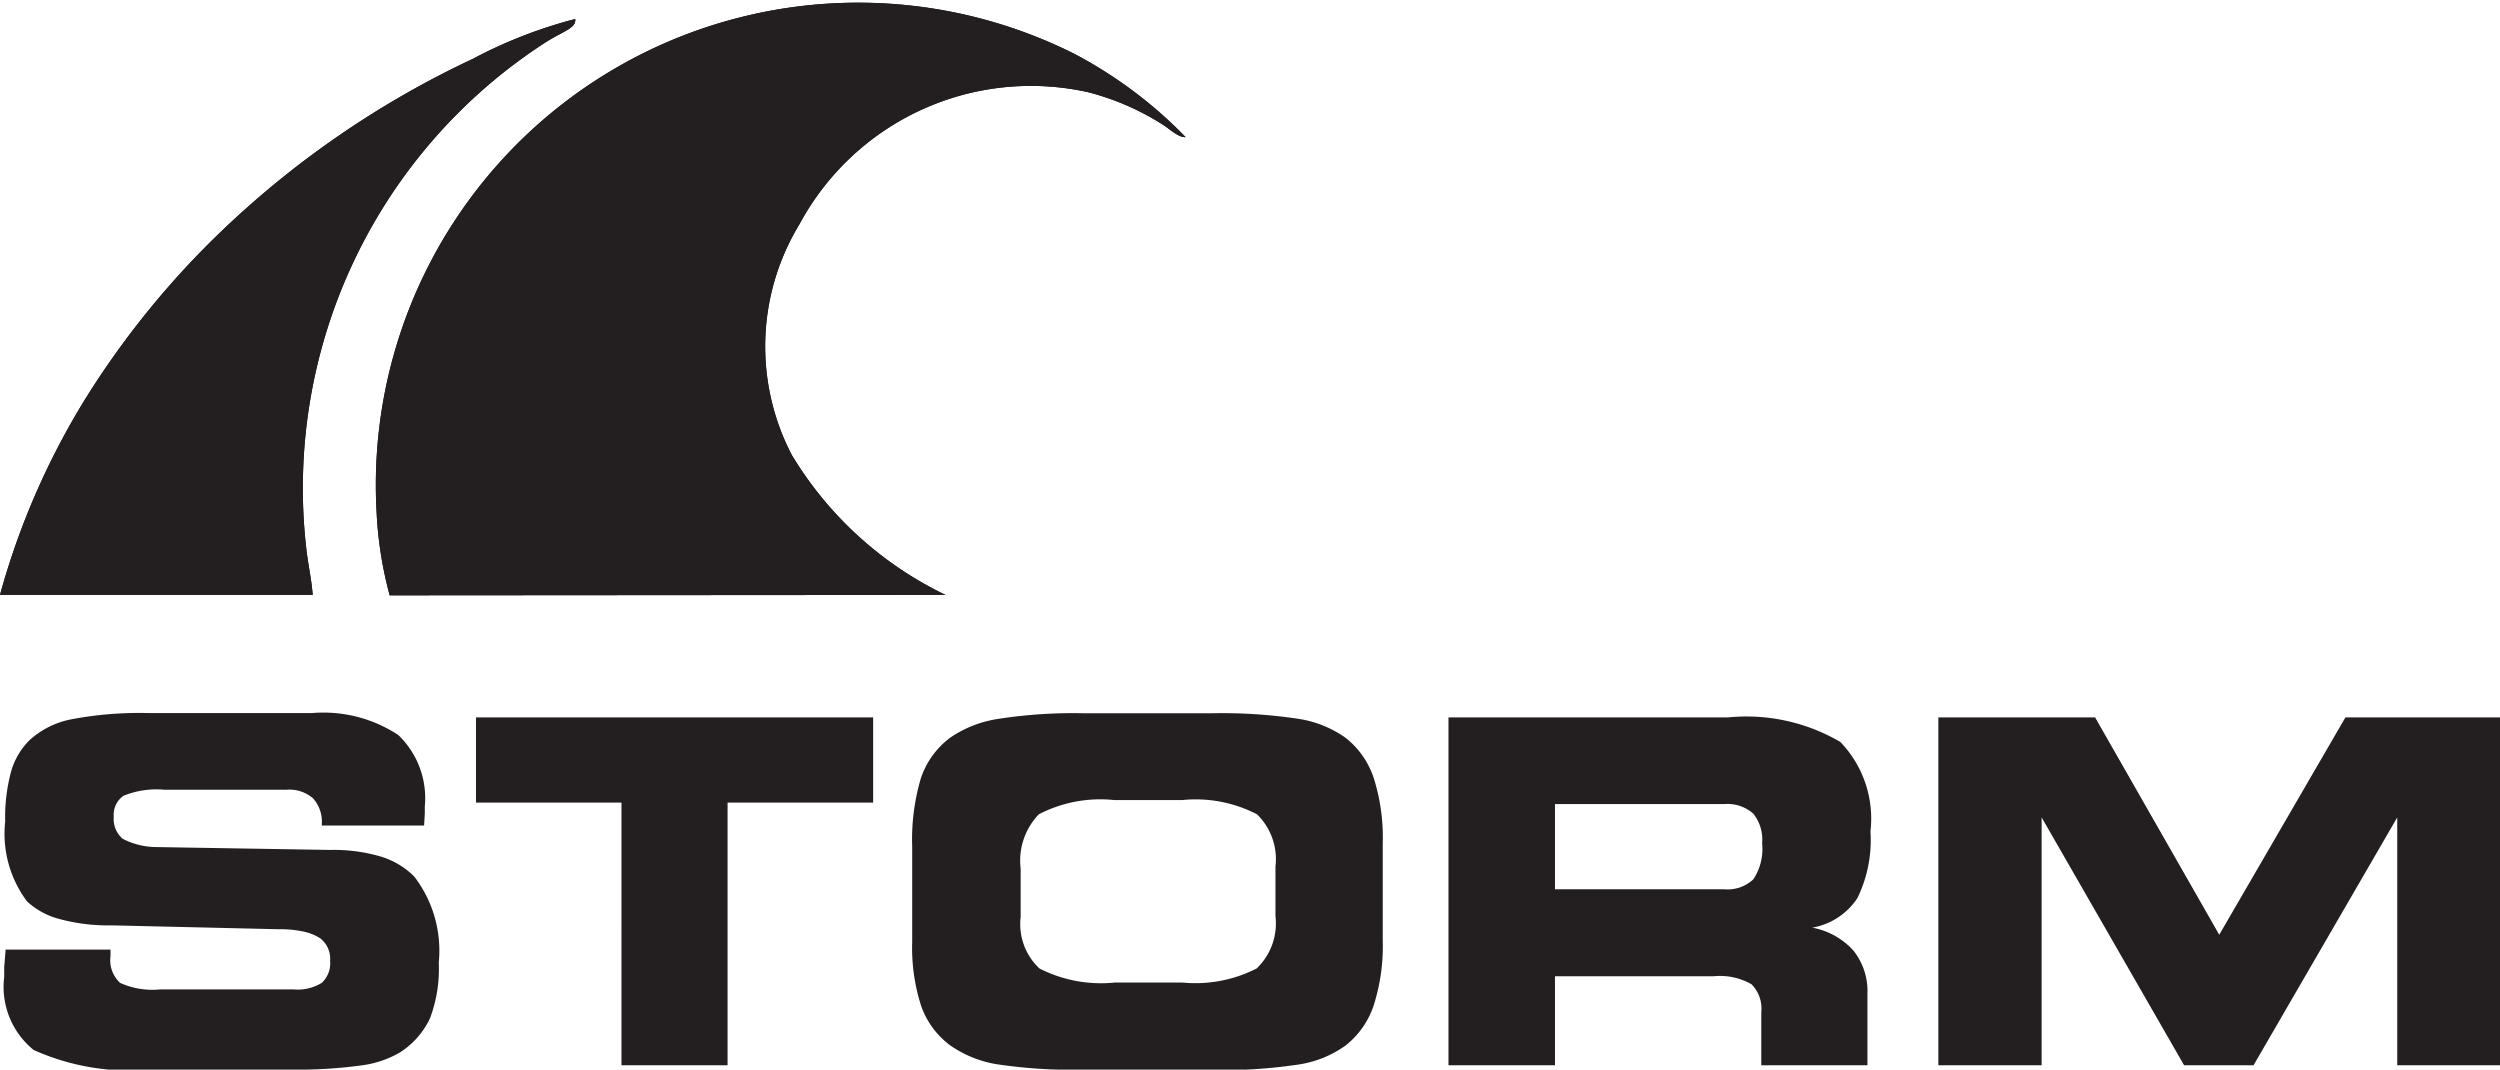 <svg xmlns="http://www.w3.org/2000/svg" width="38.147" height="16.321" viewBox="0 0 38.147 16.321"><g transform="translate(8.777 0.29)"><path d="M0,0H-1.576V-5.308H.816L2.71-1.992,4.635-5.308H6.994V0H5.426V-3.782L3.233,0H2.174L0-3.782ZM-4.787-5.308a2.831,2.831,0,0,1,1.716.375,1.688,1.688,0,0,1,.459,1.365,2.015,2.015,0,0,1-.2,1.018A1.037,1.037,0,0,1-3.5-2.1a1.117,1.117,0,0,1,.629.351.992.992,0,0,1,.213.658V0H-4.278V-.809a.524.524,0,0,0-.149-.427.972.972,0,0,0-.583-.122H-7.426V0H-9.051V-5.308Zm-.061,1.322H-7.426v1.3h2.577a.575.575,0,0,0,.45-.152.838.838,0,0,0,.134-.548A.636.636,0,0,0-4.4-3.84a.6.6,0,0,0-.444-.146m-9.3,2.723h1.03a2.05,2.05,0,0,0,1.137-.215.952.952,0,0,0,.286-.8V-3.03a.957.957,0,0,0-.282-.8,2.034,2.034,0,0,0-1.14-.217h-1.038a2.034,2.034,0,0,0-1.15.217A1.017,1.017,0,0,0-15.579-3v.738a.926.926,0,0,0,.287.785,2.069,2.069,0,0,0,1.143.215M-14.588.066a7.755,7.755,0,0,1-1.368-.084,1.737,1.737,0,0,1-.7-.287,1.276,1.276,0,0,1-.441-.6,2.89,2.89,0,0,1-.137-.978V-3.329A3.282,3.282,0,0,1-17.1-4.385,1.282,1.282,0,0,1-16.653-5a1.764,1.764,0,0,1,.708-.282,7.486,7.486,0,0,1,1.35-.089h1.907a7.822,7.822,0,0,1,1.351.085A1.682,1.682,0,0,1-10.625-5a1.3,1.3,0,0,1,.432.612,3,3,0,0,1,.139,1v1.48a2.988,2.988,0,0,1-.138.994,1.3,1.3,0,0,1-.433.615,1.657,1.657,0,0,1-.711.287,7.887,7.887,0,0,1-1.353.084ZM-20.051,0h-1.619V-4.008H-23.89v-1.3h6.06v1.3h-2.221ZM-31.067-1.765l1.6,0v.1a.471.471,0,0,0,.146.407,1.191,1.191,0,0,0,.613.1h2.035a.7.7,0,0,0,.43-.1.406.406,0,0,0,.127-.336.394.394,0,0,0-.15-.343.751.751,0,0,0-.241-.1,1.684,1.684,0,0,0-.393-.039l-2.546-.059a2.853,2.853,0,0,1-.793-.095,1.16,1.16,0,0,1-.5-.269,1.72,1.72,0,0,1-.335-1.219,2.71,2.71,0,0,1,.088-.756,1.091,1.091,0,0,1,.286-.489,1.32,1.32,0,0,1,.609-.311,5.521,5.521,0,0,1,1.217-.1H-26.4a2.08,2.08,0,0,1,1.324.334,1.334,1.334,0,0,1,.405,1.09l0,.107-.011.185h-1.561V-3.68a.531.531,0,0,0-.134-.394.551.551,0,0,0-.4-.131H-28.65a1.337,1.337,0,0,0-.617.092.351.351,0,0,0-.15.324.394.394,0,0,0,.135.332,1.118,1.118,0,0,0,.5.127l2.666.044a2.539,2.539,0,0,1,.77.1,1.217,1.217,0,0,1,.514.306,1.86,1.86,0,0,1,.374,1.315,2.133,2.133,0,0,1-.135.851,1.252,1.252,0,0,1-.464.522,1.565,1.565,0,0,1-.584.194A7.18,7.18,0,0,1-26.7.066h-2.161a3.573,3.573,0,0,1-1.779-.3,1.237,1.237,0,0,1-.449-1.111l0-.153Z" transform="translate(22.376 15.965)" fill="#231f20" fill-rule="evenodd"/><path d="M0,0A5.545,5.545,0,0,1-2.346-2.135a3.586,3.586,0,0,1,.117-3.522,4.01,4.01,0,0,1,4.4-2.015,3.946,3.946,0,0,1,1.159.506c.091.058.228.19.333.18A6.742,6.742,0,0,0,1.974-8.252,7.36,7.36,0,0,0-8.682-1.269a5.919,5.919,0,0,0,.2,1.275Z" transform="translate(5.651 8.788)" fill="#231f20" fill-rule="evenodd"/><path d="M0,0A5.545,5.545,0,0,1-2.346-2.135a3.586,3.586,0,0,1,.117-3.522,4.01,4.01,0,0,1,4.4-2.015,3.946,3.946,0,0,1,1.159.506c.091.058.228.19.333.18A6.742,6.742,0,0,0,1.974-8.252,7.36,7.36,0,0,0-8.682-1.269a5.919,5.919,0,0,0,.2,1.275Z" transform="translate(5.651 8.788)" fill="#231f20"/><path d="M0,0A7.169,7.169,0,0,0-1.568.611a14.328,14.328,0,0,0-3.906,2.7A13.284,13.284,0,0,0-7.441,5.742,11.48,11.48,0,0,0-8.777,8.787h4.771c-.015-.228-.076-.491-.1-.73A8.1,8.1,0,0,1-.437.346C-.171.182.019.135,0,0" fill="#231f20" fill-rule="evenodd"/><path d="M0,0A7.169,7.169,0,0,0-1.568.611a14.328,14.328,0,0,0-3.906,2.7A13.284,13.284,0,0,0-7.441,5.742,11.48,11.48,0,0,0-8.777,8.787h4.771c-.015-.228-.076-.491-.1-.73A8.1,8.1,0,0,1-.437.346C-.171.182.019.135,0,0" fill="#231f20"/></g></svg>
